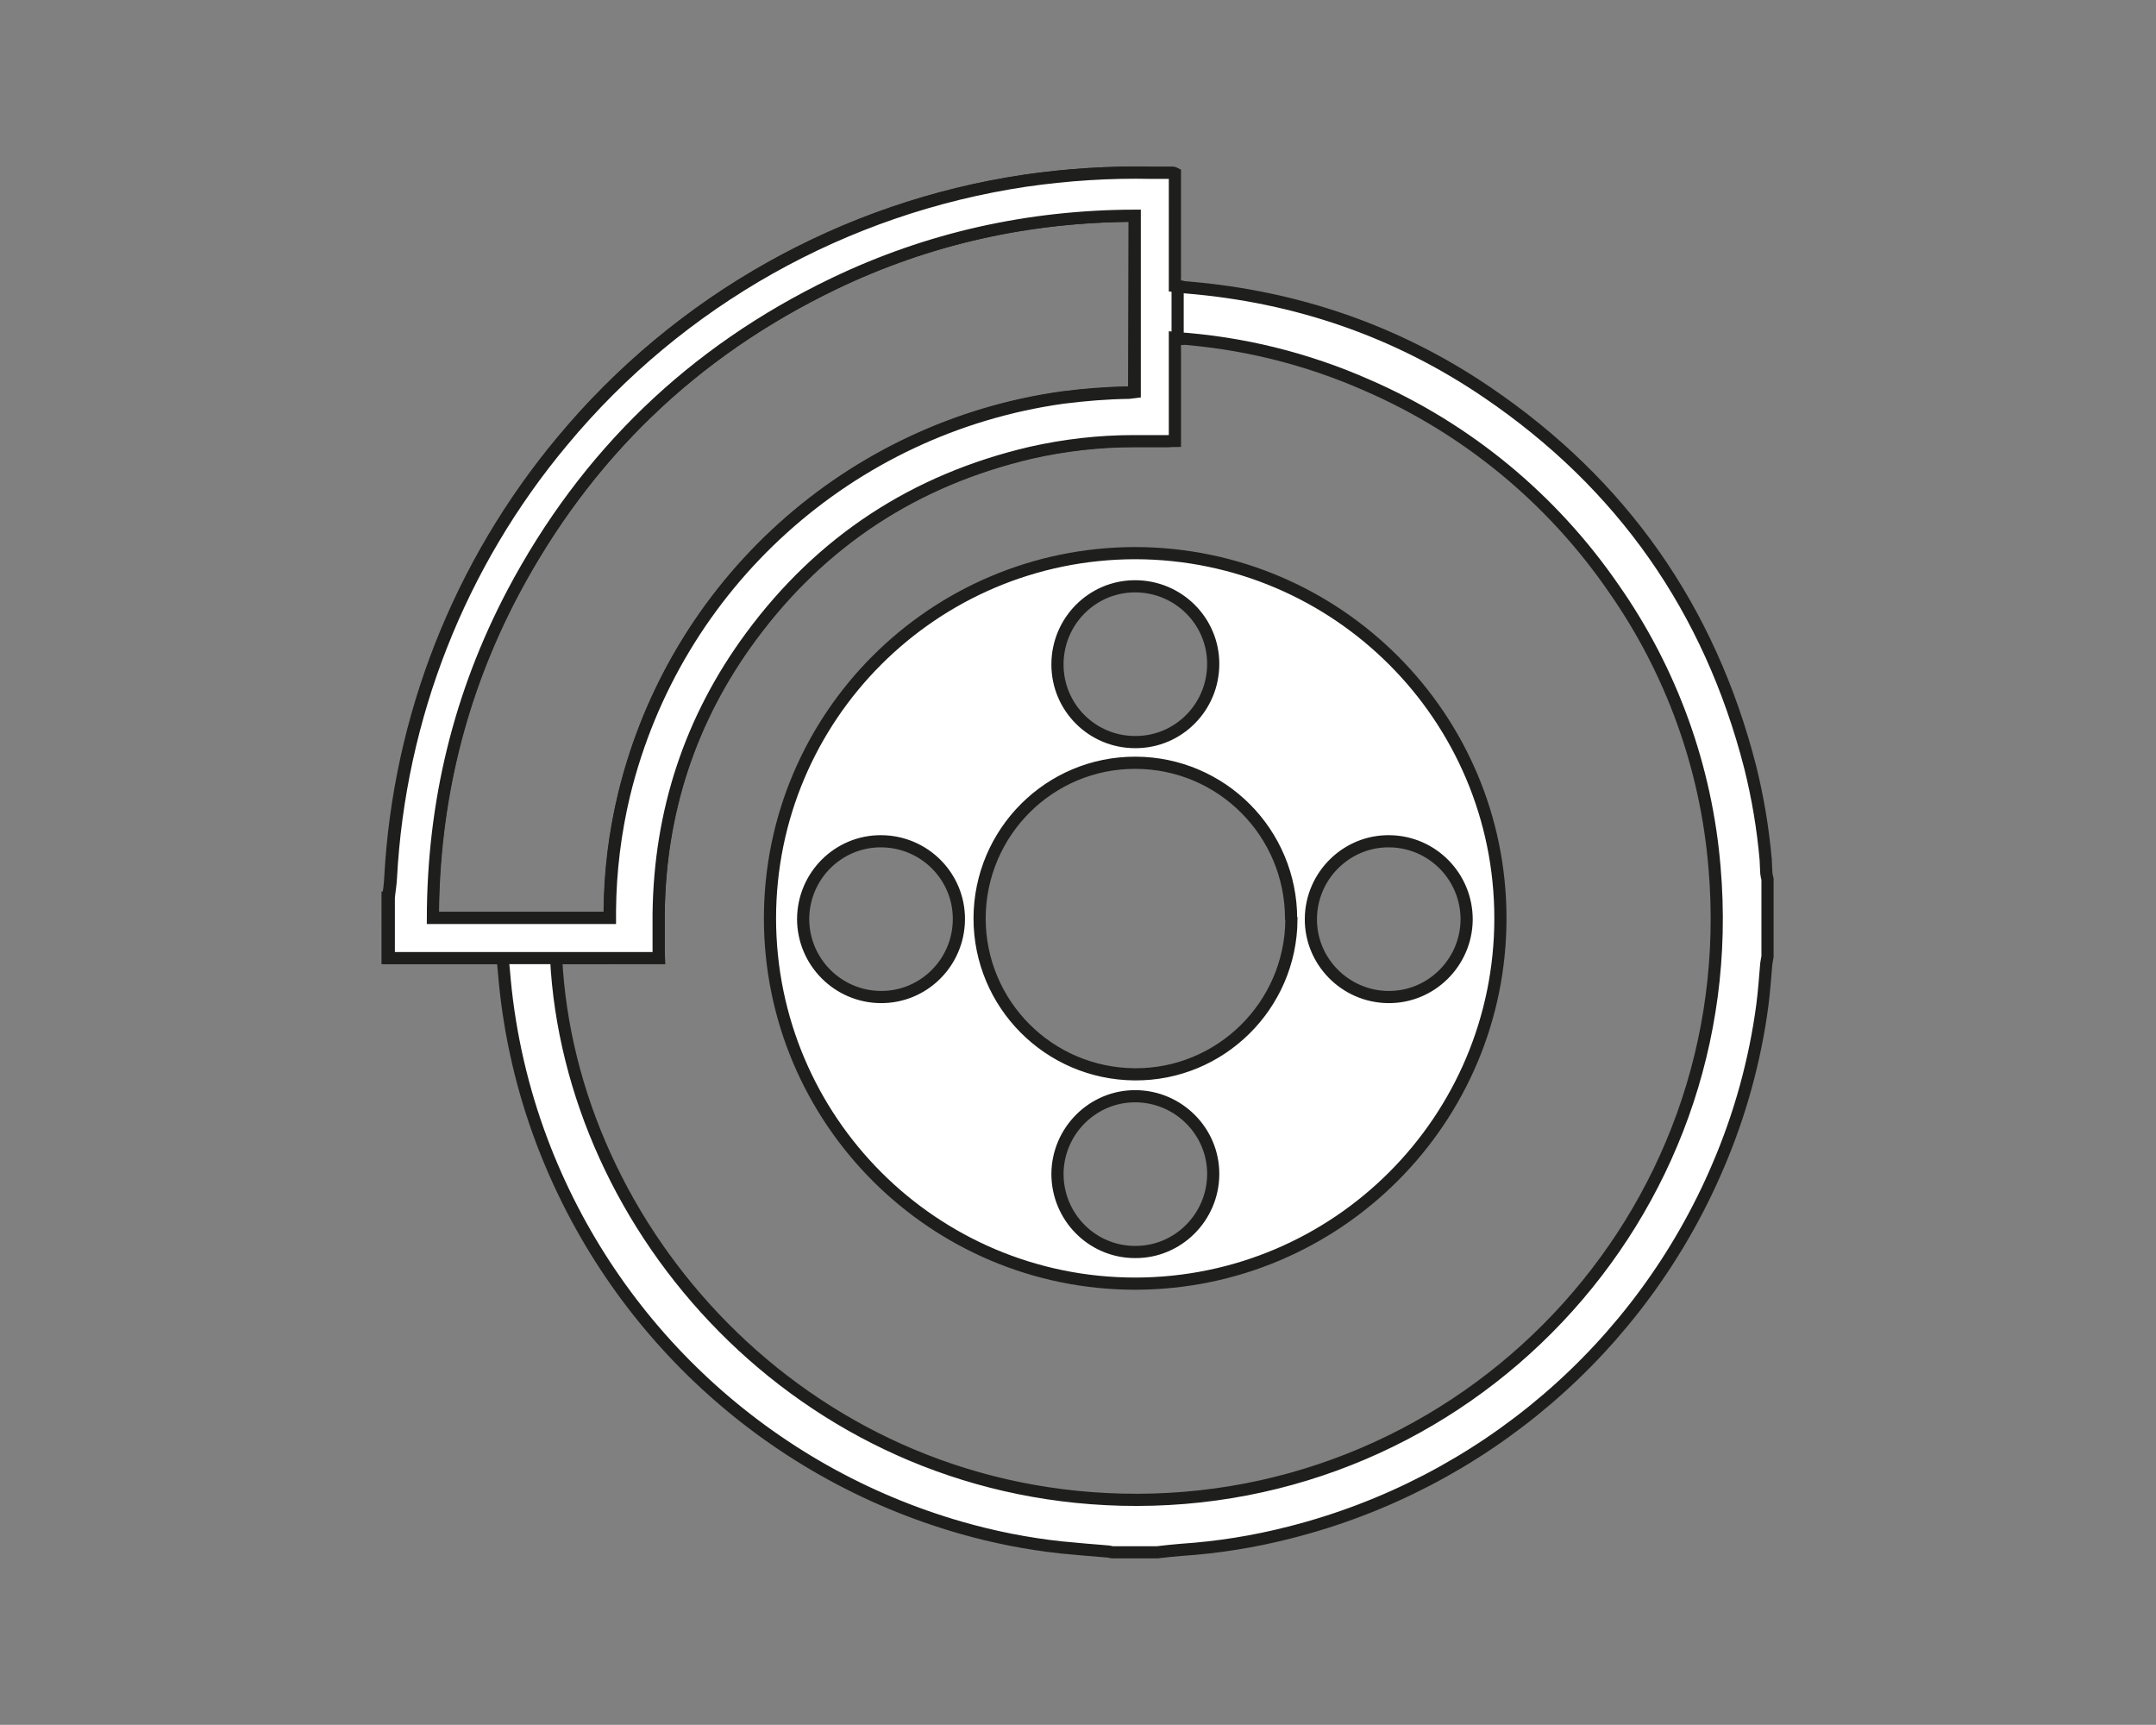 <?xml version="1.0" encoding="utf-8"?>
<!-- Generator: Adobe Illustrator 25.4.1, SVG Export Plug-In . SVG Version: 6.00 Build 0)  -->
<svg version="1.1" id="Layer_1" xmlns="http://www.w3.org/2000/svg" xmlns:xlink="http://www.w3.org/1999/xlink" x="0px" y="0px"
	 viewBox="0 0 708.7 566.9" style="enable-background:new 0 0 708.7 566.9;" xml:space="preserve">
<rect x="0" y="0" width="708.7" height="566.9" fill="#808080" stroke="none"/>
<style type="text/css">
	.st0{fill:#FFFFFF;}
	.st1{fill:none;stroke:#1E1E1C;stroke-width:4;stroke-miterlimit:10;}
</style>
<g id="Layer_2_00000147934017378324855980000002134741972474324391_">
	<g id="Layer_1-2_00000178915123385761058250000007291097982495393928_">
		<path class="st0" d="M127.6,295c0.3-2.2,0.6-4.3,0.7-6.5c2.8-52.7,22.7-103.1,56.5-143.6c38.4-46.2,92.6-76.7,152-85.5
			c13.8-2,27.7-2.9,41.6-2.6c2.3,0,4.7,0,7,0c0.2,0,0.4,0.1,0.6,0.2v37c1.6,0.2,3,0.4,4.4,0.5c35.8,3,68.8,14.3,98.5,34.5
			c44.3,30.1,73.1,71.2,86.4,123.1c2.5,10,4.2,20.2,5.1,30.4c0.1,1.5,0.1,3,0.2,4.4c0.1,0.7,0.2,1.4,0.4,2.1v25.4
			c-0.1,0.7-0.3,1.5-0.4,2.3c-0.4,4.6-0.7,9.1-1.3,13.7c-2.4,18.1-7.3,35.9-14.5,52.7c-25.5,60-77.6,104.6-140.9,120.6
			c-11.7,3-23.6,4.9-35.7,5.7c-2.6,0.2-5.2,0.5-7.8,0.8h-14.8c-0.6-0.1-1.2-0.3-1.9-0.3c-4.9-0.4-9.8-0.8-14.8-1.3
			c-11.2-1.2-22.3-3.4-33.1-6.5c-63.4-18.2-114.4-65.3-137.7-127.1c-6.4-17-10.5-34.8-12.2-52.8c-0.2-2.4-0.4-4.7-0.7-7.3h-37.8V295
			H127.6z M182.8,314.9c4.5,89.1,80.3,175.3,185.7,178c113,2.9,204.9-93,195.1-207.6c-2.7-33.1-14.2-64.9-33.3-92.1
			c-20.2-29.3-48.1-52.3-80.7-66.5c-20.1-8.9-41.6-14.2-63.5-15.6v33.7c-0.9,0-1.6,0.1-2.3,0.1c-3.7,0-7.5,0-11.2,0
			c-11.4,0-22.7,1.3-33.8,3.8c-38.1,8.9-68.9,29-92.1,60.5c-19.9,27-29.9,57.5-30.2,91.1c0,4.1,0,8.2,0,12.3v2.2L182.8,314.9z
			 M373,70.9c-34.8,0.1-67.9,7.4-99.1,22.4c-46.2,22.3-81.3,56.1-105.4,101.5c-17.6,33.3-26.2,69-26.3,106.9h58.2c0-0.9,0-1.6,0-2.4
			c0.1-12.9,1.7-25.8,4.8-38.4C222,192,279.1,140.4,349.3,130.6c7.1-0.9,14.3-1.5,21.5-1.6c0.7,0,1.3-0.1,2-0.2L373,70.9z"/>
		<path class="st1" d="M127.6,295c0.3-2.2,0.6-4.3,0.7-6.5c2.8-52.7,22.7-103.1,56.5-143.6c38.4-46.2,92.6-76.7,152-85.5
			c13.8-2,27.7-2.9,41.6-2.6c2.3,0,4.7,0,7,0c0.2,0,0.4,0.1,0.6,0.2v37c1.6,0.2,3,0.4,4.4,0.5c35.8,3,68.8,14.3,98.5,34.5
			c44.3,30.1,73.1,71.2,86.4,123.1c2.5,10,4.2,20.2,5.1,30.4c0.1,1.5,0.1,3,0.2,4.4c0.1,0.7,0.2,1.4,0.4,2.1v25.4
			c-0.1,0.7-0.3,1.5-0.4,2.3c-0.4,4.6-0.7,9.1-1.3,13.7c-2.4,18.1-7.3,35.9-14.5,52.7c-25.5,60-77.6,104.6-140.9,120.6
			c-11.7,3-23.6,4.9-35.7,5.7c-2.6,0.2-5.2,0.5-7.8,0.8h-14.8c-0.6-0.1-1.2-0.3-1.9-0.3c-4.9-0.4-9.8-0.8-14.8-1.3
			c-11.2-1.2-22.3-3.4-33.1-6.5c-63.4-18.2-114.4-65.3-137.7-127.1c-6.4-17-10.5-34.8-12.2-52.8c-0.2-2.4-0.4-4.7-0.7-7.3h-37.8V295
			H127.6z M182.8,314.9c4.5,89.1,80.3,175.3,185.7,178c113,2.9,204.9-93,195.1-207.6c-2.7-33.1-14.2-64.9-33.3-92.1
			c-20.2-29.3-48.1-52.3-80.7-66.5c-20.1-8.9-41.6-14.2-63.5-15.6v33.7c-0.9,0-1.6,0.1-2.3,0.1c-3.7,0-7.5,0-11.2,0
			c-11.4,0-22.7,1.3-33.8,3.8c-38.1,8.9-68.9,29-92.1,60.5c-19.9,27-29.9,57.5-30.2,91.1c0,4.1,0,8.2,0,12.3v2.2L182.8,314.9z
			 M373,70.9c-34.8,0.1-67.9,7.4-99.1,22.4c-46.2,22.3-81.3,56.1-105.4,101.5c-17.6,33.3-26.2,69-26.3,106.9h58.2c0-0.9,0-1.6,0-2.4
			c0.1-12.9,1.7-25.8,4.8-38.4C222,192,279.1,140.4,349.3,130.6c7.1-0.9,14.3-1.5,21.5-1.6c0.7,0,1.3-0.1,2-0.2L373,70.9z"/>
		<path class="st0" d="M493.2,301.8c0,66.3-53.7,120-120,120.1c-66.3,0-120-53.7-120.1-120c0-66.3,53.7-120,120-120.1
			c0.1,0,0.1,0,0.2,0C439.6,182,493.2,235.7,493.2,301.8 M424.4,302c0-28.3-22.8-51.2-51.1-51.3s-51.2,22.8-51.3,51.1
			c0,28.2,22.7,51.1,51,51.3c28.2,0.2,51.3-22.6,51.5-50.8C424.4,302.2,424.4,302.1,424.4,302 M373.1,411.5
			c14.1,0.1,25.6-11.4,25.7-25.5s-11.4-25.6-25.5-25.7s-25.6,11.4-25.7,25.5C347.6,400,359,411.4,373.1,411.5 M456.8,276.5
			c-14.1-0.2-25.7,11.2-25.9,25.3c-0.2,14.1,11.2,25.7,25.3,25.9c14.1,0.2,25.7-11.2,25.9-25.3l0,0
			C482.2,288.2,470.9,276.7,456.8,276.5 M289.5,327.7c14.1,0.1,25.6-11.3,25.7-25.5c0.1-14.1-11.3-25.6-25.5-25.7
			c-14.1-0.1-25.6,11.3-25.7,25.5l0,0C264,316.1,275.4,327.6,289.5,327.7 M373.3,243.9c14.1,0,25.5-11.5,25.5-25.7
			c0-14.1-11.5-25.5-25.7-25.5c-14.1,0-25.5,11.5-25.5,25.7l0,0c0,14.1,11.4,25.5,25.5,25.5C373.2,243.9,373.2,243.9,373.3,243.9"/>
		<path class="st1" d="M493.2,301.8c0,66.3-53.7,120-120,120.1c-66.3,0-120-53.7-120.1-120c0-66.3,53.7-120,120-120.1
			c0.1,0,0.1,0,0.2,0C439.6,182,493.2,235.7,493.2,301.8z M424.4,302c0-28.3-22.8-51.2-51.1-51.3s-51.2,22.8-51.3,51.1
			c0,28.2,22.7,51.1,51,51.3c28.2,0.2,51.3-22.6,51.5-50.8C424.4,302.2,424.4,302.1,424.4,302L424.4,302z M373.1,411.5
			c14.1,0.1,25.6-11.4,25.7-25.5s-11.4-25.6-25.5-25.7s-25.6,11.4-25.7,25.5C347.6,400,359,411.5,373.1,411.5L373.1,411.5z
			 M456.8,276.5c-14.1-0.2-25.7,11.2-25.9,25.3c-0.2,14.1,11.2,25.7,25.3,25.9c14.1,0.2,25.7-11.2,25.9-25.3l0,0
			C482.2,288.2,470.9,276.7,456.8,276.5z M289.5,327.7c14.1,0.1,25.6-11.3,25.7-25.5c0.1-14.1-11.3-25.6-25.5-25.7
			c-14.1-0.1-25.6,11.3-25.7,25.5l0,0C264,316.1,275.4,327.6,289.5,327.7z M373.3,243.9c14.1,0,25.5-11.5,25.5-25.7
			c0-14.1-11.5-25.5-25.7-25.5c-14.1,0-25.5,11.5-25.5,25.7l0,0c0,14.1,11.4,25.5,25.5,25.5C373.2,243.9,373.2,243.9,373.3,243.9z"
			/>
		<path class="st0" d="M216.5,312.7c0-4.1,0-8.2,0-12.3c0.4-33.6,10.4-64.1,30.3-91.1c23.2-31.5,54-51.6,92.1-60.5
			c11.1-2.5,22.4-3.8,33.8-3.8c3.7,0,7.5,0,11.2,0c0.7,0,1.4-0.1,2.3-0.1v-33.8l0.9,0.1V94.1l-0.9-0.1V57c-0.2-0.1-0.4-0.2-0.6-0.2
			c-2.3,0-4.7,0-7,0c-13.9-0.3-27.8,0.6-41.6,2.6c-59.5,8.9-113.6,39.3-152,85.5c-33.9,40.5-53.7,90.9-56.5,143.6
			c-0.1,2.2-0.5,4.3-0.7,6.5v19.9h37.8l0,0h51L216.5,312.7 M200.5,299.3c0,0.8,0,1.5,0,2.4h-58.2c0.1-37.9,8.7-73.5,26.3-106.9
			c24-45.3,59.1-79.2,105.4-101.5c31.2-15,64.2-22.3,99-22.4v58c-0.7,0.1-1.4,0.1-2,0.2c-7.2,0.1-14.4,0.7-21.6,1.6
			C279.2,140.5,222,192.1,205.2,261C202.2,273.5,200.6,286.4,200.5,299.3"/>
		<path class="st1" d="M216.5,312.7c0-4.1,0-8.2,0-12.3c0.4-33.6,10.4-64.1,30.3-91.1c23.2-31.5,54-51.6,92.1-60.5
			c11.1-2.5,22.4-3.8,33.8-3.8c3.7,0,7.5,0,11.2,0c0.7,0,1.4-0.1,2.3-0.1v-33.8l0.9,0.1V94.1l-0.9-0.1V57c-0.2-0.1-0.4-0.2-0.6-0.2
			c-2.3,0-4.7,0-7,0c-13.9-0.3-27.8,0.6-41.6,2.6c-59.5,8.9-113.6,39.3-152,85.5c-33.9,40.5-53.7,90.9-56.5,143.6
			c-0.1,2.2-0.5,4.3-0.7,6.5v19.9h37.8l0,0h51L216.5,312.7z M200.5,299.3c0,0.8,0,1.5,0,2.4h-58.2c0.1-37.9,8.7-73.5,26.3-106.9
			c24-45.3,59.1-79.2,105.4-101.5c31.2-15,64.2-22.3,99-22.4v58c-0.7,0.1-1.4,0.1-2,0.2c-7.2,0.1-14.4,0.7-21.6,1.6
			C279.2,140.5,222,192.1,205.2,261C202.2,273.5,200.6,286.4,200.5,299.3z"/>
	</g>
</g>
</svg>
